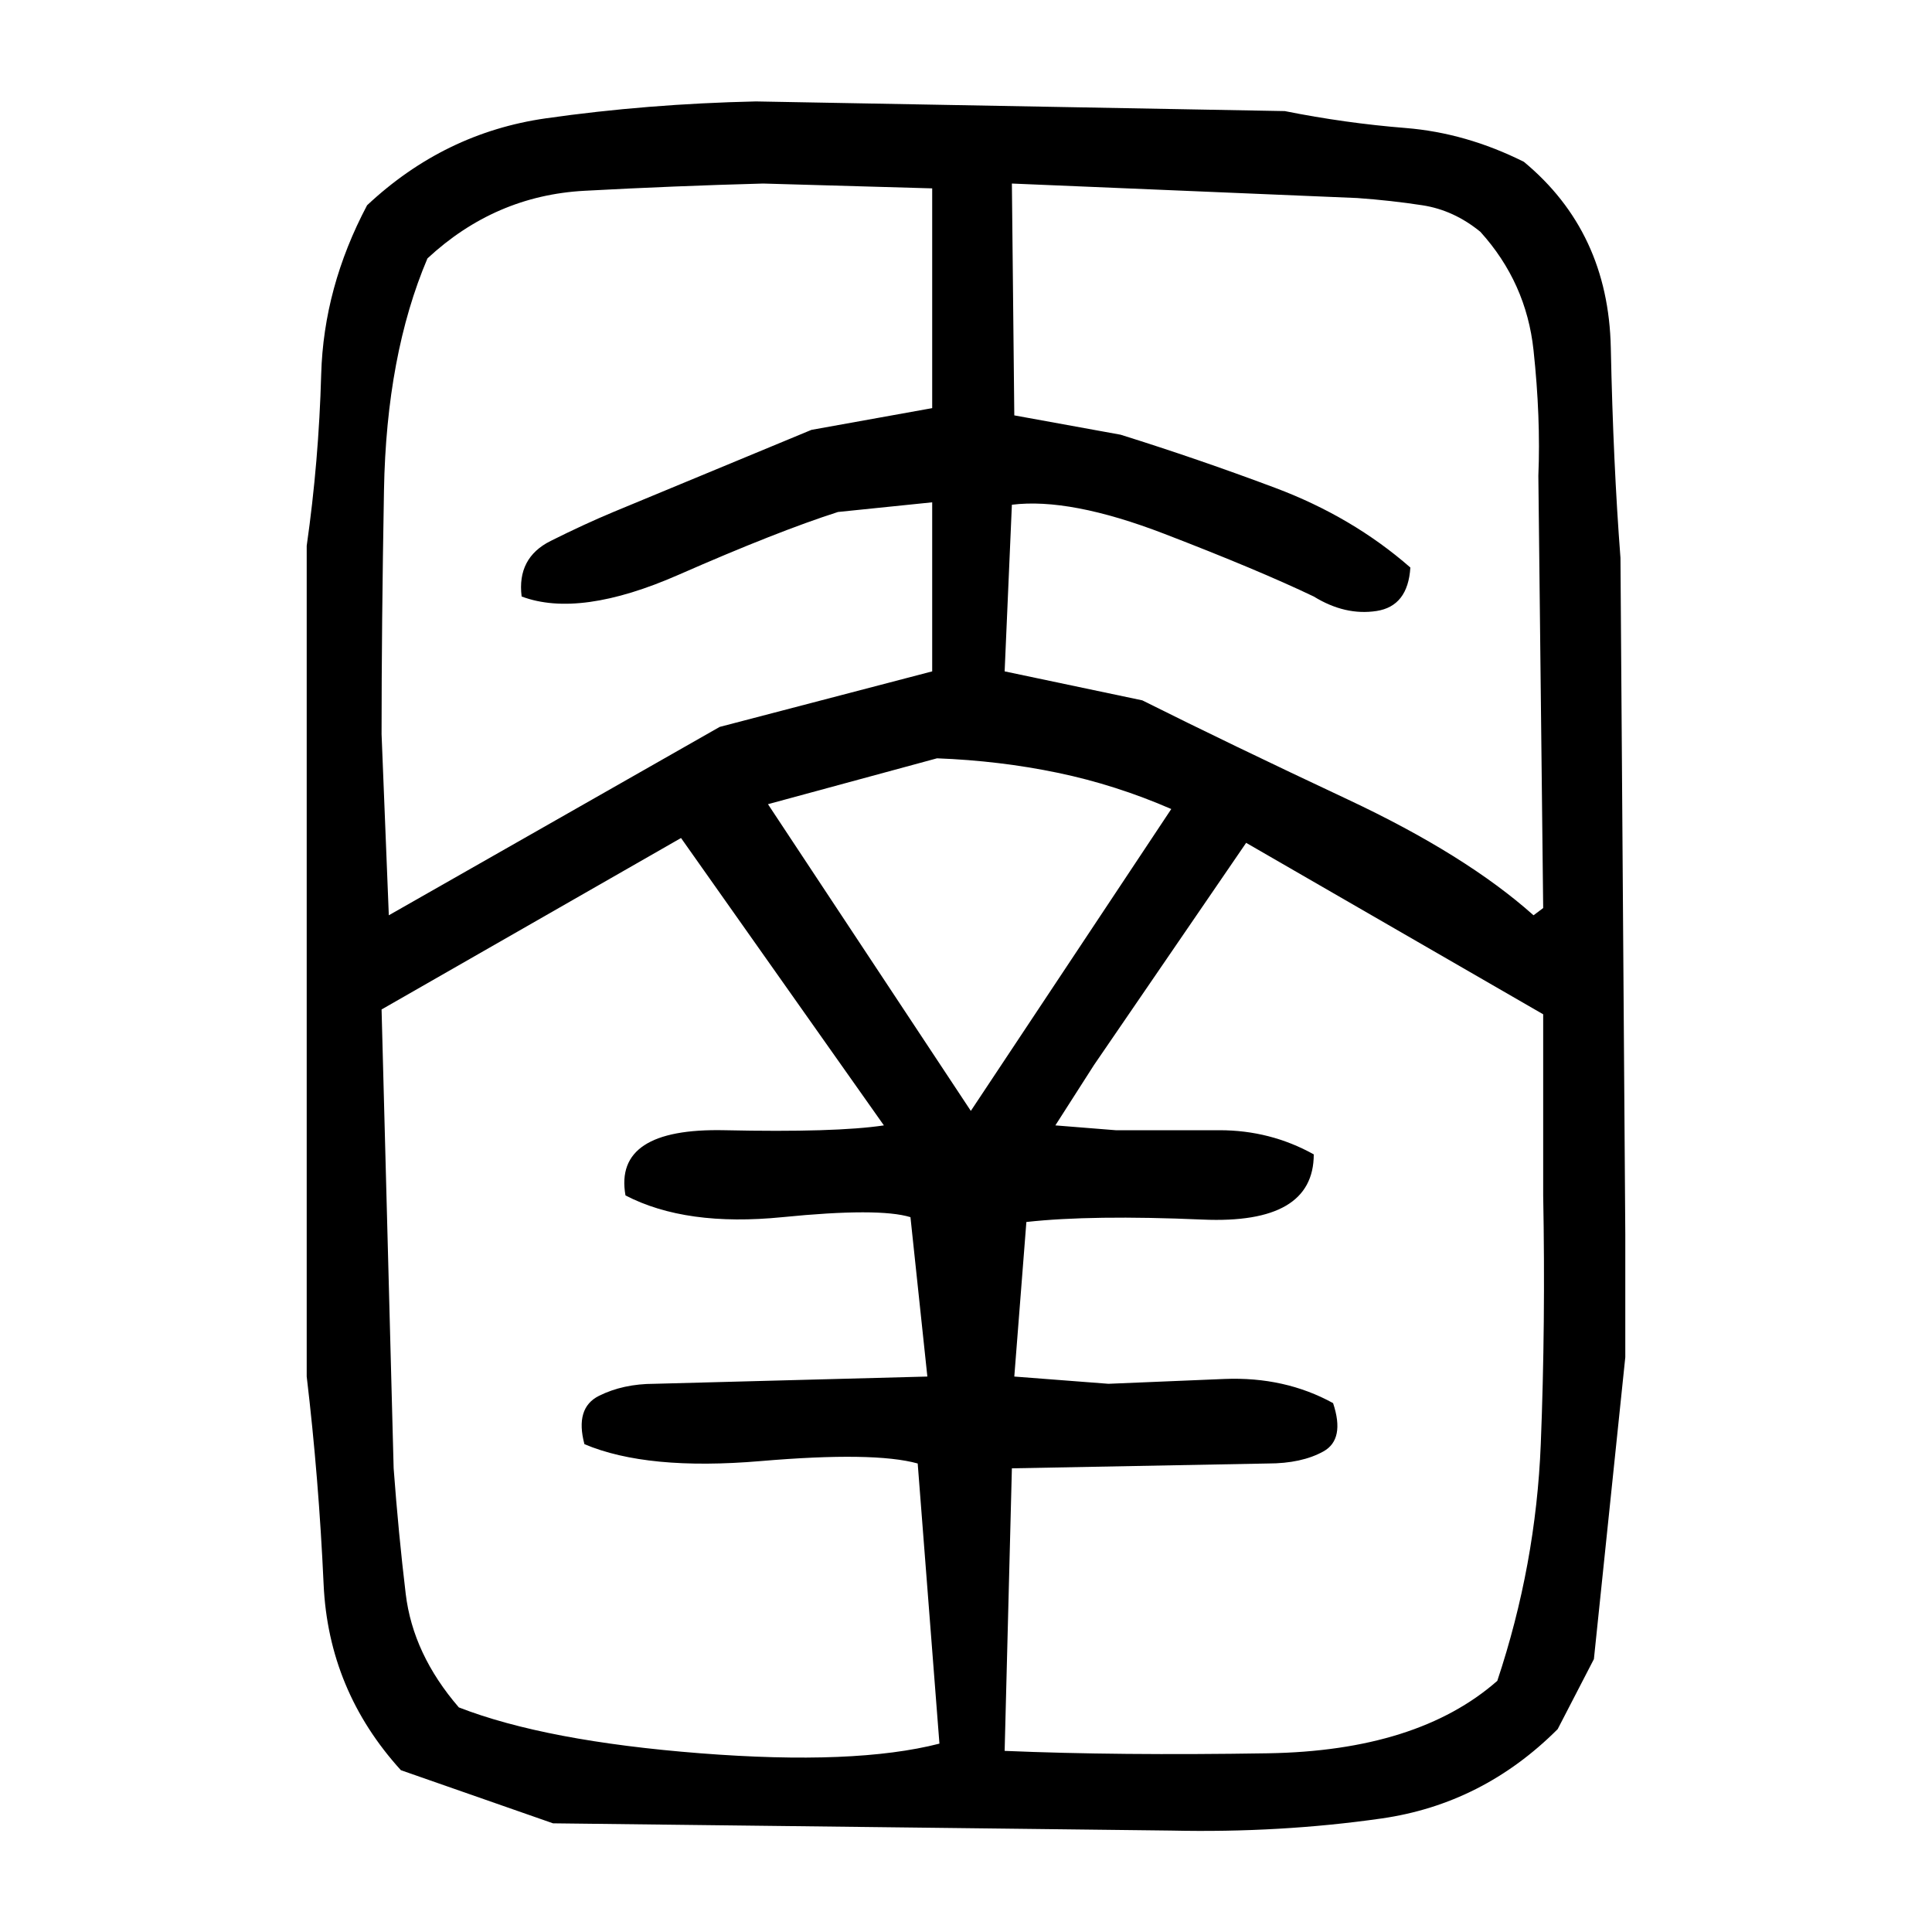 ﻿<?xml version="1.0" encoding="UTF-8" standalone="yes"?>
<svg xmlns="http://www.w3.org/2000/svg" height="100%" version="1.1" width="100%" viewBox="0 0 80 80">
  <g transform="scale(1)">
    <path fill="#000000" d="M31.3 4.2L53.2 4.6Q55.7 5.1 58.2 5.3T63.1 6.7Q66.6 9.6 66.7 14.4T67.1 23.1L67.3 51.1V56.2L66 68.7L64.5 71.6Q61.4 74.7 57.2 75.3T48.5 75.8L22.9 75.5L16.6 73.3Q13.6 70.0 13.4 65.6T12.7 57V22.6Q13.2 19.1 13.3 15.5T15.2 8.5Q18.4 5.5 22.6 4.9T31.3 4.2ZM31.6 7.6Q27.9 7.7 24.2 7.9T17.7 10.7Q16 14.7 15.9 20.3T15.8 30.4L16.1 37.9L29.8 30.1L38.6 27.8V20.8L34.7 21.2Q32.2 22.0 28.1 23.8T21.6 24.7Q21.4 23.1 22.8 22.4T25.4 21.2L33.6 17.8L38.6 16.9V7.8L31.6 7.6ZM42 17.2L46.4 18Q49.6 19.0 52.8 20.2T58.4 23.5Q58.3 25.1 57 25.3T54.4 24.7Q52.1 23.6 48.2 22.1T41.9 20.9L41.6 27.8L47.3 29Q50.9 30.8 55.8 33.1T63.5 37.9L63.9 37.6L63.7 19.7Q63.8 17.3 63.5 14.5T61.3 9.6Q60.2 8.7 58.9 8.5T56.2 8.2L41.9 7.6L42 17.2ZM31.8 33.3L40.2 46L48.5 33.5Q46.2 32.5 43.8 32T38.8 31.4L31.8 33.3ZM15.8 41.8L16.3 60.8Q16.5 63.5 16.8 66T19.0 70.7Q22.6 72.1 29 72.6T38.9 72.2L38.0 60.6Q36.2 60.1 31.5 60.5T24.2 59.8Q23.8 58.3 24.8 57.8T27.1 57.3L38.4 57L37.7 50.4Q36.4 50.0 32.4 50.4T25.9 49.5Q25.4 46.7 30.0 46.8T36.6 46.6L28.2 34.7L15.8 41.8ZM45.3 44.1L43.7 46.6L46.2 46.8Q48.4 46.8 50.5 46.8T54.4 47.8Q54.4 50.7 49.8 50.5T42.5 50.6L42 57L45.9 57.3Q48.2 57.2 50.7 57.1T55.2 58.1Q55.7 59.6 54.8 60.1T52.5 60.6L41.9 60.8L41.6 72.5Q46.3 72.7 52.5 72.6T62 69.6Q63.6 64.8 63.8 59.8T63.9 49.5V42L51.6 34.9L45.3 44.1Z" />
  </g>
</svg>
